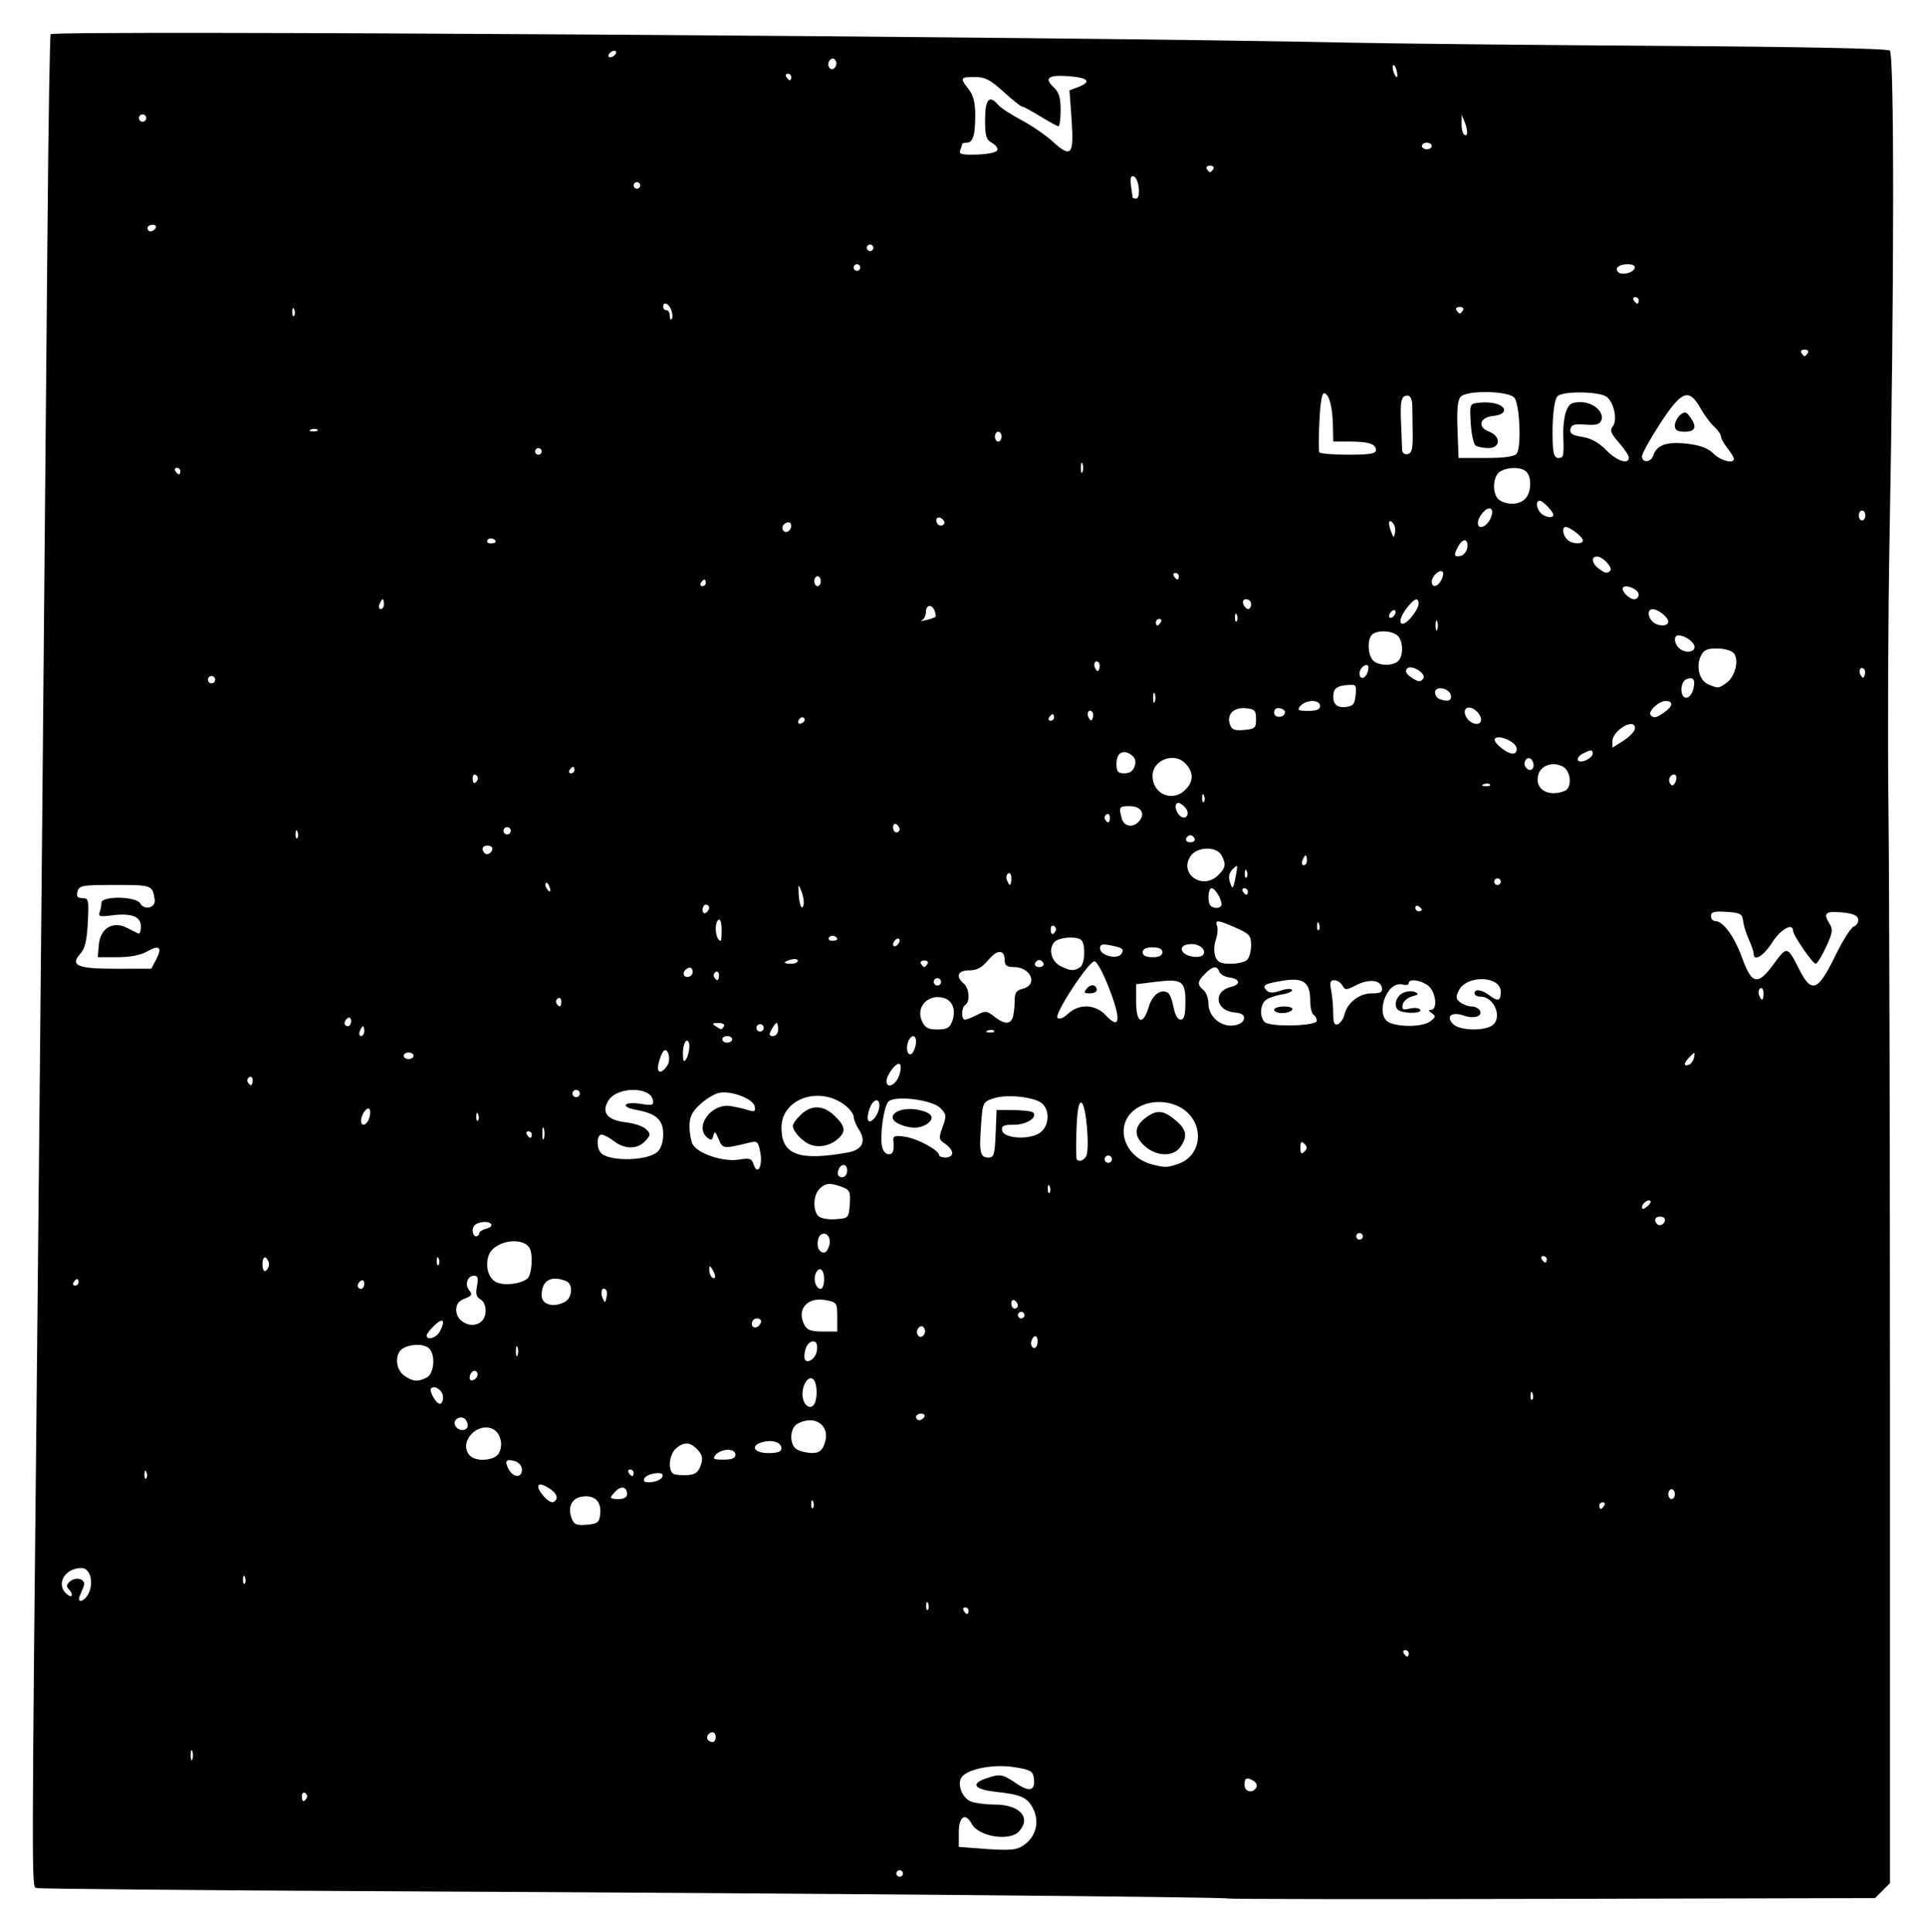 <?xml version="1.0" encoding="UTF-8" standalone="no"?>
<!-- Created with Inkscape (http://www.inkscape.org/) -->
<svg
    xmlns:inkscape="http://www.inkscape.org/namespaces/inkscape"
    xmlns:rdf="http://www.w3.org/1999/02/22-rdf-syntax-ns#"
    xmlns="http://www.w3.org/2000/svg"
    xmlns:xlink="http://www.w3.org/1999/xlink"
    xmlns:ns1="http://sozi.baierouge.fr"
    xmlns:cc="http://creativecommons.org/ns#"
    xmlns:dc="http://purl.org/dc/elements/1.1/"
    xmlns:sodipodi="http://sodipodi.sourceforge.net/DTD/sodipodi-0.dtd"
    id="svg3434"
    sodipodi:docname="ophiuchus-constellation.svg"
    viewBox="0 0 586.37 588.24"
    version="1.1"
    inkscape:version="0.48.4 r9939"
  >
  <sodipodi:namedview
      id="base"
      bordercolor="#666666"
      inkscape:pageshadow="2"
      inkscape:window-y="0"
      fit-margin-left="10"
      pagecolor="#ffffff"
      fit-margin-top="10"
      inkscape:window-maximized="1"
      inkscape:zoom="0.49497475"
      inkscape:window-x="0"
      inkscape:window-height="715"
      showgrid="false"
      borderopacity="1.0"
      inkscape:current-layer="layer1"
      inkscape:cx="849.8468"
      inkscape:cy="465.16123"
      fit-margin-right="10"
      fit-margin-bottom="10"
      inkscape:window-width="1366"
      inkscape:pageopacity="0.0"
      inkscape:document-units="px"
  />
  <g
      id="layer1"
      inkscape:label="Layer 1"
      inkscape:groupmode="layer"
      transform="translate(890.53 -166.14)"
    >
    <path
        id="path4720"
        style="fill:#000000"
        inkscape:connector-curvature="0"
        d="m-516.72 744.2c-0.559-0.486-126.35-1.577-254.4-2.206-58.85-0.289-107.62-0.734-108.38-0.989-1.431-0.481-1.435 0.969 0.382-175.43 0.732-71.088 2.179-227.69 3.048-329.88 0.273-32.111 0.708-58.726 0.967-59.145 0.792-1.282 309.62 0.717 394.48 2.553 14.025 0.303 56.719 0.751 94.875 0.994 43.97 0.281 69.815 0.808 70.576 1.44 1.371 1.138 1.338 71.756-0.068 147.54-0.449 24.2-0.607 61.325-0.35 82.5 0.257 21.175 0.467 103.63 0.467 183.22v144.72l-2.278 2.278-2.278 2.278-98.319 0.237c-54.075 0.13-98.5 0.079-98.722-0.114zm-98.904-7.623c0-0.55-0.45-1-1-1s-1 0.45-1 1 0.45 1 1 1 1-0.45 1-1zm37.288-9.012c3.361-2.644 4.278-6.992 2.286-10.844-1.734-3.352-3.615-4.178-11.494-5.047-6.284-0.693-7.552-2.389-2.977-3.983 4.453-1.552 5.123-1.449 9.394 1.449 4.123 2.798 5.894 2.235 5.337-1.698-0.289-2.039-1.117-2.49-6.011-3.266-6.059-0.962-13.807 0.471-15.848 2.93-1.649 1.987-0.024 6.502 2.716 7.544 1.341 0.51 4.559 0.927 7.151 0.927 7.694 0 11.322 3.951 7.502 8.171-2.83 3.127-12.311 1.629-14.401-2.276-1.915-3.579-3.944-2.267-3.944 2.55v4.445l4.75 0.375c11.26 0.888 12.964 0.748 15.538-1.277zm-218.84-13.93c0.316-0.512 0.118-1.214-0.441-1.559-0.559-0.345-1.016 0.073-1.016 0.931 0 1.756 0.6 2.015 1.457 0.628zm289.11-3.181c0.378-0.612 0.067-1.505-0.691-1.985-2.14-1.356-2.878-1.075-2.878 1.097 0 2.135 2.426 2.738 3.569 0.888zm-323.91-11.138c-0.277-0.688-0.504-0.125-0.504 1.25s0.227 1.938 0.504 1.25c0.277-0.688 0.277-1.812 0-2.5zm159.34-4.25c0-0.825-0.423-1.5-0.941-1.5-1.261 0-2.164 1.562-1.365 2.361 1.126 1.126 2.306 0.686 2.306-0.861zm211-25.5c0-0.55-0.477-1-1.059-1-0.582 0-0.781 0.45-0.441 1s0.816 1 1.059 1c0.243 0 0.441-0.45 0.441-1zm-134-13c0-0.55-0.477-1-1.059-1-0.582 0-0.781 0.45-0.441 1s0.816 1 1.059 1c0.243 0 0.441-0.45 0.441-1zm-12.317-2.188c-0.319-0.798-0.556-0.561-0.604 0.604-0.043 1.054 0.193 1.645 0.525 1.312 0.332-0.332 0.368-1.195 0.079-1.917zm-255.53-3.239c1.556-3.416 0.33-7.574-2.233-7.574-5.171 0-7.962 5.057-4.415 8 1.684 1.397 2.079-0.021 0.458-1.642-0.723-0.723-0.574-1.431 0.487-2.312 1.943-1.613 4.972-0.547 4.159 1.463-0.332 0.82-0.877 2.167-1.211 2.992-1.025 2.534 1.577 1.659 2.755-0.926zm47.535-4.761c-0.319-0.798-0.556-0.561-0.604 0.604-0.043 1.054 0.193 1.645 0.525 1.312 0.332-0.332 0.368-1.195 0.079-1.917zm108.14-19.123c0.436-3.803-1.485-5.859-5.129-5.491-3.422 0.346-4.892 3.067-3.573 6.612 0.723 1.942 1.46 2.261 4.62 2 3.288-0.272 3.8-0.664 4.082-3.121zm64.861-3.877c-0.319-0.798-0.556-0.561-0.604 0.604-0.043 1.054 0.193 1.645 0.525 1.312 0.332-0.332 0.368-1.195 0.079-1.917zm240.82 1.188c0.34-0.55 0.141-1-0.441-1s-1.059 0.45-1.059 1 0.198 1 0.441 1 0.719-0.45 1.059-1zm-319.12-1.798c0.699-1.131-0.507-2.709-3.125-4.088-2.784-1.466-3.121 0.266-0.595 3.057 1.786 1.973 2.94 2.293 3.72 1.031zm21.625-1.643c0-2.247-1.68-2.736-3.419-0.997-2.125 2.125-2.007 2.438 0.919 2.438 1.51 0 2.5-0.571 2.5-1.441zm319-0.059c0-0.825-0.45-1.5-1-1.5s-1 0.675-1 1.5 0.45 1.5 1 1.5 1-0.675 1-1.5zm-308.22-5.327c0.307-0.935-0.385-1.23-2.346-1-1.53 0.18-2.978 0.924-3.218 1.654-0.307 0.935 0.385 1.23 2.346 1 1.53-0.18 2.978-0.924 3.218-1.654zm-157.1-1.36c-0.319-0.798-0.556-0.561-0.604 0.604-0.043 1.054 0.193 1.645 0.525 1.312 0.332-0.332 0.368-1.195 0.079-1.917zm114.32-0.745c0-1.078-0.918-2.224-2.075-2.591-2.731-0.867-3.338-0.116-1.97 2.438 1.404 2.623 4.046 2.723 4.046 0.153zm34 0.933c0-0.55-0.477-1-1.059-1-0.582 0-0.781 0.45-0.441 1s0.816 1 1.059 1c0.243 0 0.441-0.45 0.441-1zm20.414-2.22c0.752-2.151 0.566-3.144-0.887-4.75-2.229-2.463-4.266-2.577-6.699-0.375-2.081 1.883-2.458 6.912-0.579 7.706 0.688 0.29 2.592 0.44 4.232 0.333 2.259-0.147 3.212-0.854 3.932-2.914zm-61.425-3.76c1.57-2.933 0.205-6.934-2.607-7.639-5.041-1.265-9.624 4.976-6.182 8.419 1.978 1.978 7.579 1.481 8.789-0.779zm72.011 0.479c0-0.913-0.931-1.5-2.378-1.5-1.308 0-2.938 0.675-3.622 1.5-1.068 1.286-0.729 1.5 2.378 1.5 2.553 0 3.622-0.443 3.622-1.5zm14-1.893c0-1.836-2.565-2.754-5.58-1.998-4.066 1.02-2.961 3.391 1.579 3.391 2.752 0 4-0.434 4-1.393zm13.08-1.319c2.082-5.477-2.715-9.16-8.146-6.253-2.489 1.332-2.609 6.472-0.184 7.885 0.963 0.561 2.999 1.033 4.525 1.05 2.111 0.023 3.021-0.618 3.806-2.681zm-108.71-5.086c0.271-0.439 0.118-1.404-0.34-2.146-1.125-1.821-4.168-0.567-3.411 1.406 0.625 1.628 2.922 2.082 3.751 0.74zm139.12-3.202c0.34-0.55-0.084-1-0.941-1-0.857 0-1.559 0.45-1.559 1s0.423 1 0.941 1 1.219-0.45 1.559-1zm-33.138-4.75c0.797-2.81 0.237-6.551-1.044-6.978-1.748-0.582-3.461 3.309-2.733 6.207 0.726 2.891 3.042 3.364 3.777 0.771zm-113.36-1.281c0-1.947-2.504-3.798-3.624-2.678-0.751 0.751 1.484 4.709 2.659 4.709 0.531 0 0.965-0.914 0.965-2.031zm331.68-1.156c-0.319-0.798-0.556-0.561-0.604 0.604-0.043 1.054 0.193 1.645 0.525 1.312 0.332-0.332 0.368-1.195 0.079-1.917zm-336.62-4.848c2.217-1.187 2.688-6.811 0.734-8.765-1.474-1.474-5.271-1.554-7.866-0.165-2.734 1.463-2.565 6.41 0.288 8.408 2.602 1.822 4.187 1.943 6.843 0.522zm15.434-0.798c0-1.809-1.957-1.478-2.345 0.396-0.216 1.043 0.159 1.5 1 1.22 0.74-0.247 1.345-0.974 1.345-1.615zm103.32-7.425c0.217-1.881-0.142-2.741-1.143-2.741-1.504 0-2.673 2.036-2.673 4.655 0 2.731 3.482 0.985 3.816-1.914zm-91.154-0.991c-0.277-0.688-0.504-0.125-0.504 1.25s0.227 1.938 0.504 1.25 0.277-1.812 0-2.5zm158.34-1.809c0-1.133-0.45-1.781-1-1.441-0.55 0.34-1 1.266-1 2.059 0 0.793 0.45 1.441 1 1.441s1-0.927 1-2.059zm-182.04-2.875c1.844-3.445 1.108-4.483-1.465-2.066-1.375 1.292-2.5 2.72-2.5 3.174 0 1.617 2.947 0.793 3.965-1.109zm147.54-1.066c-0.484-0.783-1.059-0.841-1.726-0.174-0.55 0.55-0.673 1.528-0.274 2.174 0.484 0.783 1.059 0.841 1.726 0.174 0.55-0.55 0.673-1.528 0.274-2.174zm-26.5-3.455c0-4.309-0.116-4.476-3.54-5.119-5.648-1.06-8.968 2.888-6.425 7.639 0.786 1.469 2.109 1.934 5.5 1.934h4.465v-4.455zm-23.229 1.642c0.218-0.653-0.317-1.188-1.188-1.188-0.871 0-1.583 0.713-1.583 1.583 0 1.766 2.153 1.458 2.771-0.396zm-84.971-0.388c1.733-1.733 1.474-5.547-0.45-6.624-1.227-0.687-1.49-1.725-1.025-4.05 0.479-2.395 0.273-3.126-0.881-3.126-2.064 0-2.934 2.704-1.447 4.496 1.007 1.213 0.763 1.645-1.388 2.462-1.842 0.7-2.609 1.719-2.609 3.467 0 3.796 5.151 6.024 7.8 3.374zm165.2-1.8c0-0.55-0.45-1-1-1s-1 0.45-1 1 0.45 1 1 1 1-0.45 1-1zm-2-2.941c0-0.518-0.45-1.219-1-1.559-0.55-0.34-1 0.084-1 0.941 0 0.857 0.45 1.559 1 1.559s1-0.423 1-0.941zm-137.93-1.094c2.332-1.248 2.568-5.508 0.352-6.358-4.661-1.788-7.418-0.156-7.418 4.391 0 2.809 3.612 3.815 7.066 1.966zm12.523-3.71c-1.092-1.092-1.841 0.645-1.057 2.452 0.744 1.713 0.798 1.712 1.212-0.035 0.238-1.006 0.169-2.093-0.155-2.417zm-73.588-1.814c0-0.857-0.45-1.281-1-0.941s-1 1.042-1 1.559c0 0.518 0.45 0.941 1 0.941s1-0.702 1-1.559zm140-1.441c0-3.14-1.649-4.078-2.638-1.5-0.715 1.864 0.226 4.5 1.607 4.5 0.567 0 1.031-1.35 1.031-3zm-227 1c0-0.55-0.198-1-0.441-1s-0.719 0.45-1.059 1c-0.34 0.55-0.141 1 0.441 1 0.582 0 1.059-0.45 1.059-1zm136.65-1.128c1.424-1.182 1.82-7.633 0.58-9.445-2.383-3.48-10.699-1.965-12.298 2.24-1.278 3.361-0.131 7.302 2.442 8.387 2.473 1.043 7.342 0.422 9.276-1.183zm56.467-2.547c-0.872-1.499-1.067-1.542-1.092-0.242-0.032 1.684 1.019 3.2 1.728 2.492 0.234-0.234-0.053-1.246-0.636-2.25zm-135.12-1.825c0-0.76-0.45-1.66-1-2-0.569-0.352-1 0.509-1 2s0.431 2.352 1 2c0.55-0.34 1-1.24 1-2zm51.683-1.688c-0.319-0.798-0.556-0.561-0.604 0.604-0.043 1.054 0.193 1.645 0.525 1.312 0.332-0.332 0.368-1.195 0.079-1.917zm337.32 0.188c0-0.55-0.477-1-1.059-1-0.582 0-0.781 0.45-0.441 1s0.816 1 1.059 1c0.243 0 0.441-0.45 0.441-1zm-218.47-4.101c0.745-2.347-0.771-4.488-2.445-3.453-1.2 0.742-1.467 3.841-0.42 4.887 1.199 1.199 2.187 0.704 2.865-1.434zm162.47-2.899c0-0.55-0.45-1-1-1s-1 0.45-1 1 0.45 1 1 1 1-0.45 1-1zm-269-0.883c0-0.486 0.945-1.131 2.101-1.433 2.938-0.768 1.507-2.523-1.577-1.933-1.634 0.312-2.524 1.146-2.524 2.366 0 1.036 0.45 1.883 1 1.883s1-0.398 1-0.883zm361-4.176c0-0.518-0.675-0.941-1.5-0.941-1.546 0-1.987 1.18-0.861 2.306 0.799 0.799 2.361-0.104 2.361-1.365zm-248.19-4.694c0.275-3.799 0.028-4.359-2.315-5.25-3.62-1.376-5.093-1.254-6.921 0.574-1.881 1.881-2.064 6.536-0.326 8.274 0.699 0.699 3.001 1.116 5.25 0.95 3.943-0.291 4.009-0.361 4.312-4.548zm243.78-0.99c-0.694-0.693-2.591 0.716-2.591 1.924 0 0.663 0.574 0.587 1.524-0.202 0.838-0.696 1.318-1.471 1.067-1.723zm-182.89-4.42c-0.319-0.798-0.556-0.561-0.604 0.604-0.043 1.054 0.193 1.645 0.525 1.312 0.332-0.332 0.368-1.195 0.079-1.917zm-61.683-4.896c0-2.437-2.337-2.093-2.823 0.416-0.191 0.987 0.319 1.667 1.25 1.667 0.928 0 1.573-0.855 1.573-2.083zm-26.44-5.446c-0.636-3.389-0.902-3.627-3.375-3.014-7.833 1.939-8.091 1.909-9.325-1.095-0.942-2.295-1.259-2.504-1.601-1.058-0.338 1.432-0.718 1.561-1.843 0.628-4.035-3.349 1.253-10.539 7.072-9.617 1.656 0.263 4.069 0.814 5.362 1.225 1.959 0.623 2.291 0.432 1.989-1.146-0.452-2.368-7.479-4.951-11.037-4.058-1.413 0.355-3.972 1.955-5.686 3.556-2.392 2.235-3.117 3.763-3.117 6.576 0 2.015 0.445 4.496 0.989 5.512 1.507 2.816 9.246 5.399 13.929 4.651 3.426-0.548 4.035-0.354 4.614 1.47 1.124 3.54 2.808 0.527 2.029-3.629zm127.32 3.421c6.205-2.163 7.903-9.863 3.309-15.004-3.706-4.147-10.999-5.061-15.886-1.991-7.275 4.571-4.455 14.923 4.696 17.235 3.837 0.97 4.466 0.95 7.881-0.24zm-10.131-5.259c-3.46-2.976-3.5-5.898-0.115-8.56 3.472-2.731 5.568-2.614 9.288 0.516 3.439 2.894 3.814 4.913 1.52 8.189-2.113 3.017-7.096 2.949-10.693-0.145zm-10.303 3.282c-0.322-0.521-1.012-0.684-1.533-0.362-0.521 0.322-0.684 1.012-0.362 1.533 0.322 0.521 1.012 0.684 1.533 0.362 0.521-0.322 0.684-1.012 0.362-1.533zm-138.2-1.654c1.087-0.976 1.75-3.017 1.75-5.392 0-4.381-2.119-6.285-8.241-7.404-5.04-0.921-3.716-2.641 1.403-1.823 3.551 0.568 3.998 0.425 3.69-1.176-0.795-4.124-10.745-4.084-13.456 0.054-2.384 3.639-0.498 6.096 5.171 6.735 2.552 0.288 5.351 1.234 6.22 2.103 1.44 1.44 1.417 1.76-0.258 3.611-2.312 2.555-6.285 2.568-9.528 0.031-1.375-1.075-3.062-1.966-3.75-1.978-1.625-0.029-1.622 4.424 0.004 5.774 3.013 2.501 13.998 2.155 16.996-0.535zm130.43 1.49c1.286-1.736 0.113-15.996-1.357-16.48-0.823-0.271-1.272 2.201-1.5 8.259-0.179 4.755-0.138 8.832 0.091 9.058 0.76 0.751 1.827 0.428 2.765-0.838zm-72.466-1.296c4.419-0.791 5.691-3.421 3.367-6.968-0.871-1.329-1.583-3.074-1.583-3.878 0-0.804-1.146-2.364-2.547-3.466-7.799-6.135-19.453-2.113-19.453 6.713 0 8.317 5.227 10.282 20.216 7.6zm-12.108-2.695c-1.316-0.693-3.025-2.222-3.798-3.398-1.259-1.915-1.166-2.406 0.892-4.699 3.488-3.886 7.442-3.928 11.252-0.117 2.996 2.996 3.183 4.57 0.795 6.722-2.556 2.303-6.408 2.932-9.142 1.492zm43.892 2.863c0-0.758-0.962-2.017-2.138-2.798-1.993-1.323-2.047-1.672-0.793-5.138 1.235-3.416 1.177-3.886-0.722-5.785-2.476-2.476-13.443-3.897-15.69-2.033-1.502 1.246-2.828 10.76-1.962 14.072 0.296 1.132 1.161 2.059 1.922 2.059 1.391 0 1.757-1.062 1.445-4.196-0.141-1.413 0.465-1.602 3.635-1.132 3.734 0.554 10.283 4.102 10.297 5.577 0.004 0.412 0.907 0.75 2.007 0.75s2-0.62 2-1.378zm-15.75-8.653c-5.271-2.119-1.055-5.718 5.302-4.525 4.19 0.786 5.331 2.437 2.91 4.208-2.092 1.53-4.923 1.639-8.212 0.317zm28.956 2.781 0.294-7.25 5.207 0.04c2.864 0.022 5.516 0.349 5.893 0.726 1.491 1.491-1.989 3.734-5.795 3.734-3.223 0-3.89 0.323-3.619 1.75 0.46 2.426 8.092 2.954 11.396 0.788 2.793-1.83 3.292-6.522 0.944-8.87-2.081-2.081-10.735-3.085-14.859-1.724-3.376 1.114-3.407 1.18-3.917 8.313-0.592 8.277-0.244 9.742 2.314 9.742 1.602 0 1.889-0.97 2.143-7.25zm93.994 3.05c-0.933-0.933-1.2-0.667-1.2 1.2s0.267 2.133 1.2 1.2c0.933-0.933 0.933-1.467 0-2.4zm-231.51-4.531c-0.254-0.973-0.478-0.419-0.498 1.231-0.02 1.65 0.187 2.446 0.461 1.769 0.274-0.677 0.291-2.027 0.037-3zm-3.693 1.731c0-0.55-0.477-1-1.059-1-0.582 0-0.781 0.45-0.441 1s0.816 1 1.059 1c0.243 0 0.441-0.45 0.441-1zm-49.476-5.075c0.362-1.141 0.368-2.366 0.013-2.721-0.749-0.749-2.499 1.711-2.522 3.546-0.025 2.027 1.793 1.429 2.509-0.825zm33.159-1.112c-0.319-0.798-0.556-0.561-0.604 0.604-0.043 1.054 0.193 1.645 0.525 1.312 0.332-0.332 0.368-1.195 0.079-1.917zm121.34 0.135c1.352-2.526 0.908-5.168-0.699-4.161-1.614 1.012-2.847 6.214-1.473 6.214 0.59 0 1.567-0.924 2.172-2.052zm-90.581-7.033c-0.322-0.521-1.012-0.684-1.533-0.362-0.521 0.322-0.684 1.012-0.362 1.533 0.322 0.521 1.012 0.684 1.533 0.362 0.521-0.322 0.684-1.012 0.362-1.533zm-99.447-3.474c0-0.857-0.457-1.276-1.016-0.931-0.559 0.345-0.757 1.047-0.441 1.559 0.857 1.387 1.457 1.128 1.457-0.628zm196.84-1.419c0.576-1.653 0.65-3.217 0.166-3.517-0.999-0.617-4.009 3.3-4.009 5.217 0 2.484 2.819 1.236 3.842-1.7zm-70.505-3.196c1.141-1.809 0.024-5.628-1.241-4.244-0.461 0.504-1.141 2.199-1.511 3.765-0.73 3.088 0.925 3.376 2.752 0.479zm312.52-2.338c0.329-1.696 0.227-1.716-1.25-0.239-1.921 1.921-2.087 3.077-0.358 2.501 0.688-0.229 1.411-1.247 1.608-2.263zm-305.87-3.297c0.009-1.288-0.427-2.036-0.985-1.691-0.55 0.34-0.993 2.054-0.985 3.809 0.012 2.428 0.247 2.832 0.985 1.691 0.533-0.825 0.976-2.539 0.985-3.809zm-83.985 2.809c0-0.55-0.675-1-1.5-1s-1.5 0.45-1.5 1 0.675 1 1.5 1 1.5-0.45 1.5-1zm152.98-4.25c0.021-2.384-1.702-2.216-2.482 0.241-0.819 2.581 0.405 4.763 1.607 2.866 0.473-0.746 0.867-2.144 0.875-3.107zm-55.985-0.75c0-0.55-0.675-1-1.5-1s-1.5 0.45-1.5 1 0.675 1 1.5 1 1.5-0.45 1.5-1zm-112-2.5c0-0.825-0.177-1.5-0.393-1.5-0.216 0-0.652 0.675-0.969 1.5-0.317 0.825-0.14 1.5 0.393 1.5 0.533 0 0.969-0.675 0.969-1.5zm126-0.5c0-1.1-0.209-2-0.465-2s-0.946 0.9-1.535 2c-0.854 1.596-0.76 2 0.465 2 0.869 0 1.535-0.869 1.535-2zm-4.553-1.085c-0.322-0.521-1.012-0.684-1.533-0.362-0.521 0.322-0.684 1.012-0.362 1.533 0.322 0.521 1.012 0.684 1.533 0.362 0.521-0.322 0.684-1.012 0.362-1.533zm70.282 1.481c-0.332-0.332-1.195-0.368-1.917-0.079-0.798 0.319-0.561 0.556 0.604 0.604 1.054 0.043 1.645-0.193 1.312-0.525zm-82.229-1.396c0.345-0.558-0.403-0.993-1.691-0.985-1.858 0.012-2.016 0.205-0.809 0.985 1.861 1.202 1.757 1.202 2.5 0zm69.459-1.393c1.325-3.486 0.178-6.535-2.733-7.266-4.675-1.173-8.359 2.875-6.443 7.08 0.941 2.065 1.88 2.578 4.721 2.578 2.82 0 3.732-0.49 4.456-2.393zm164.11 1.357c3.687-1.973 1.175-8.965-3.221-8.965-1.015 0-1.845-0.45-1.845-1 0-1.437 2.184-1.176 4.441 0.532 2.735 2.069 3.559 1.837 3.559-1.003 0-4.874-10.305-5.245-12.732-0.459-1.039 2.05-0.97 2.626 0.441 3.68 0.92 0.688 2.461 1.25 3.423 1.25 0.962 0 2.059 0.5 2.437 1.112 1.118 1.809-1.63 2.763-4.789 1.662-3.733-1.301-5.649 0.215-3.273 2.591 1.855 1.855 8.563 2.204 11.559 0.601zm-347.07-1.524c0-0.857-0.45-1.281-1-0.941s-1 1.042-1 1.559c0 0.518 0.45 0.941 1 0.941s1-0.702 1-1.559zm271.8-0.623c0.236-1.246-0.514-1.765-2.891-2-5.826-0.577-6.588-6.478-1.007-7.795 3.012-0.711 2.748-2.449-0.432-2.845-1.425-0.177-2.837-0.965-3.138-1.75-0.749-1.953-1.97-1.792-4.334 0.572-2.393 2.393-2.489 3.35-0.5 5 0.825 0.685 1.5 2.522 1.5 4.083 0 3.859 3.604 7.093 7.479 6.712 1.865-0.184 3.125-0.933 3.323-1.978zm22.198 0.532c0-0.678-0.45-1.51-1-1.85-0.55-0.34-1-2.244-1-4.23 0-5.615-2.002-7.129-8.144-6.158-5.787 0.915-6.693 1.451-5.115 3.029 0.796 0.796 1.966 0.808 4.161 0.043 1.679-0.585 3.28-0.699 3.556-0.252 0.276 0.447-1.104 1.073-3.067 1.392-1.963 0.319-4.204 1.106-4.98 1.75-1.695 1.407-1.849 5.087-0.279 6.658 1.595 1.595 15.868 1.252 15.868-0.382zm-13-3.35c0-0.55 1.377-1 3.059-1 1.785 0 2.802 0.417 2.441 1-0.34 0.55-1.716 1-3.059 1s-2.441-0.45-2.441-1zm21.422 1.455c0.924-3.68 4.509-6.455 8.34-6.455 2.684 0 3.316-0.362 3.051-1.75-0.456-2.393-4.019-2.712-7.897-0.706-2.946 1.524-3.296 1.529-4.117 0.061-0.494-0.882-1.607-1.604-2.473-1.604-1.231 0-1.439 0.683-0.95 3.125 0.344 1.719 0.625 4.855 0.625 6.969 0 2.896 0.347 3.71 1.41 3.303 0.775-0.298 1.681-1.621 2.012-2.941zm26.137 2.064c1.68-1.282 1.74-1.616 0.441-2.485-1.007-0.674-1.089-1.009-0.25-1.019 2.205-0.027 1.458-5.756-0.973-7.459-2.437-1.707-5.777-2.083-5.777-0.65 0 0.499-0.847 0.685-1.881 0.414-4.973-1.3-8.637 9.732-3.869 11.648 3.533 1.42 10.176 1.177 12.309-0.45zm-9.309-3.181c-1.974-0.797-1.457-4.157 0.828-5.38 1.143-0.612 2.83-0.791 3.75-0.398 1.38 0.59 1.237 0.829-0.823 1.371-1.372 0.361-2.654 1.484-2.849 2.496-0.292 1.518 0.089 1.728 2.183 1.202 1.396-0.35 2.817-0.185 3.158 0.367 0.636 1.029-3.925 1.278-6.248 0.341zm-117.86 2.08c0.334-0.87 0.607-3.071 0.607-4.892 0-2.696 0.463-3.426 2.5-3.937 4.72-1.185 2.505-6.589-2.7-6.589-2.105 0-2.8-0.482-2.8-1.941 0-3.447-2.228-3.548-5-0.228-1.952 2.338-3.478 3.169-5.822 3.169-3.46 0-4.244 1.87-1.677 4 1.696 1.408 2.016 5.563 0.5 6.5-1.236 0.764-1.331 4.5-0.114 4.5 0.487 0 2.137-0.649 3.666-1.442 2.518-1.306 3.013-1.259 5.249 0.5 2.994 2.355 4.783 2.47 5.593 0.36zm29.444-8.802c-1.96-5.055-3.853-8.507-4.586-8.363-1.998 0.393-12.242 16.115-11.196 17.183 0.567 0.579 1.808 0.101 3.246-1.25 3.299-3.099 8.304-2.905 11.406 0.442 4.37 4.715 4.822 1.509 1.131-8.012zm-6.847-0.106c1.249-1.505 3.009-1.184 3.009 0.548 0 0.518-0.955 0.941-2.122 0.941-1.766 0-1.915-0.25-0.887-1.489zm18.856 5.604c1.125-3.756 3.745-5.64 5.898-4.243 0.532 0.345 1.277 2.315 1.656 4.377 0.423 2.299 1.252 3.75 2.144 3.75 1.094 0 1.455-1.345 1.455-5.433 0-6.442-1.014-7.084-9.51-6.023l-5.49 0.686v5.385c0 6.539 2.093 7.355 3.847 1.5zm-178.85-1.674c0-0.857-0.457-1.276-1.016-0.931-0.559 0.345-0.757 1.047-0.441 1.559 0.857 1.387 1.457 1.128 1.457-0.628zm366-2.5c0-1.133-0.43-1.793-0.956-1.468-0.526 0.325-0.703 1.252-0.393 2.059 0.793 2.067 1.349 1.823 1.349-0.591zm-250.55-4.026c-0.322-0.521-1.012-0.684-1.533-0.362-0.521 0.322-0.684 1.012-0.362 1.533 0.322 0.521 1.012 0.684 1.533 0.362 0.521-0.322 0.684-1.012 0.362-1.533zm272.41-7.361c2.22-4.565 4.769-8.581 5.663-8.924 0.894-0.343 1.48-1.355 1.302-2.25-0.23-1.153-1.705-1.744-5.074-2.032-4.992-0.427-5.649 0.24-3.549 3.602 0.987 1.581 0.779 2.823-1.171 6.986-1.304 2.785-2.713 5.064-3.13 5.064-0.919 0-6.9-8.712-6.9-10.05 0-2.59-3.81-0.456-6.342 3.552-2.628 4.16-5.658 5.981-5.658 3.399 0-0.604-0.649-2.517-1.442-4.25-0.793-1.733-1.581-4.276-1.75-5.651-0.274-2.221-0.838-2.534-5.058-2.805-3.761-0.241-4.75 0.019-4.75 1.25 0 0.855 0.597 1.555 1.326 1.555 2.383 0 5.821 4.709 8.153 11.166 2.965 8.212 4.778 8.561 9.664 1.864 4.004-5.488 4.139-5.46 7.71 1.628 3.78 7.505 5.711 6.785 11.007-4.104zm-339.86 5.887c0-0.857-0.457-1.276-1.016-0.931-0.559 0.345-0.757 1.047-0.441 1.559 0.857 1.387 1.457 1.128 1.457-0.628zm-8-1.024c0-0.871-0.534-1.405-1.188-1.188-1.854 0.618-2.162 2.771-0.396 2.771 0.871 0 1.583-0.713 1.583-1.583zm-163.33-3.755c1.937-3.697 0.938-4.547-2.815-2.393-1.938 1.112-5.154 1.731-8.996 1.731h-5.979l0.31-3.719c0.421-5.045 4.203-7.398 8.467-5.266 1.564 0.781 3.181 1.585 3.593 1.786 0.412 0.201 0.75-0.789 0.75-2.199 0-3.056-2.98-4.137-9.135-3.311-3.287 0.441-3.91 0.267-3.44-0.958 0.316-0.823 0.574-2.135 0.574-2.915 0-2.144 10.587-1.978 11.798 0.185 1.264 2.259 4.782 1.35 4.405-1.139-0.67-4.424-0.777-4.464-12.054-4.464-10.074 0-10.955 0.154-11.438 2-0.395 1.512-0.031 2 1.493 2 1.873 0 1.989 0.524 1.641 7.412-0.276 5.461-0.867 7.956-2.247 9.481-3.302 3.648-0.972 4.634 10.919 4.62l10.665-0.013 1.487-2.838zm281.24 2.418c1.4-0.886 1.793-6.141 0.603-8.067-0.945-1.529-7.096-1.215-8.463 0.432-1.825 2.199-0.842 5.856 1.954 7.265 2.963 1.494 4.025 1.56 5.905 0.37zm-46.405-1.08c0.34-0.55-0.11-1-1-1s-1.34 0.45-1 1c0.34 0.55 0.79 1 1 1s0.66-0.45 1-1zm35.308-0.075c-0.197-0.591-0.786-1.075-1.308-1.075-0.522 0-1.111 0.484-1.308 1.075-0.197 0.591 0.392 1.075 1.308 1.075 0.917 0 1.505-0.484 1.308-1.075zm-74.808-0.831c0-0.499-0.9-0.671-2-0.383s-2 0.696-2 0.906 0.9 0.383 2 0.383 2-0.408 2-0.906zm136.8-0.294c0.66-0.66 1.2-2.664 1.2-4.453 0-2.907-0.492-3.471-4.627-5.3-5.512-2.438-6.497-2.534-5.739-0.559 0.314 0.818 0.137 2.733-0.394 4.255-0.545 1.563-0.603 3.745-0.134 5.013 0.663 1.791 1.604 2.245 4.663 2.245 2.108 0 4.372-0.54 5.032-1.2zm-38.259-1.867c0.88-1.424 0.387-1.798-3.364-2.548-2.477-0.495-3.177-0.294-3.177 0.916 0 2.222 5.351 3.557 6.541 1.632zm12.459-0.433c0-1-1-1.5-3-1.5s-3 0.5-3 1.5 1 1.5 3 1.5 3-0.5 3-1.5zm12.264 0.902c1.355-1.355-0.674-3.402-3.371-3.402-4.698 0-3.579 3.683 1.19 3.921 0.871 0.043 1.852-0.19 2.181-0.519zm-92.264-4.52c0-0.55-0.45-0.722-1-0.382s-1 1.068-1 1.618 0.45 0.722 1 0.382 1-1.068 1-1.618zm-54.2-3.379c0-1.923-0.405-3.247-0.9-2.941-1.515 0.936-0.945 6.438 0.667 6.438 0.128 0 0.233-1.574 0.233-3.497zm35.2 3.056c0-1.056-1.919-1.499-2.49-0.575-0.345 0.559 0.073 1.016 0.931 1.016 0.857 0 1.559-0.198 1.559-0.441zm66.457-2.49c0.316-0.512 0.118-1.214-0.441-1.559-0.559-0.345-1.016 0.073-1.016 0.931 0 1.756 0.6 2.015 1.457 0.628zm80.226-2.257c-0.319-0.798-0.556-0.561-0.604 0.604-0.043 1.054 0.193 1.645 0.525 1.312 0.332-0.332 0.368-1.195 0.079-1.917zm-185.68-4.872c0-0.518-0.45-0.941-1-0.941s-1 0.702-1 1.559c0 0.857 0.45 1.281 1 0.941s1-1.042 1-1.559zm217 0.618c0-0.243-0.45-0.719-1-1.059-0.55-0.34-1-0.141-1 0.441s0.45 1.059 1 1.059 1-0.198 1-0.441zm-188.9-5.621c-0.954-2.377-0.976-2.362-0.859 0.562 0.142 3.544 1.084 5.665 1.527 3.438 0.171-0.859-0.13-2.659-0.668-4zm127.9 3.997c0-1.71-1.983-4.934-3.035-4.934-1.086 0-1.327 4.305-0.298 5.333 1.051 1.051 3.333 0.777 3.333-0.399zm8-3.934c0-0.55-0.477-1-1.059-1-0.582 0-0.781 0.45-0.441 1s0.816 1 1.059 1c0.243 0 0.441-0.45 0.441-1zm-212.65-1.543c-0.326-0.849-0.807-1.329-1.069-1.067-0.262 0.262-0.18 0.957 0.183 1.543 0.986 1.595 1.562 1.286 0.886-0.477zm209.03-3.443c0.615-3.219 0.541-3.362-0.959-1.861-1.069 1.069-1.388 2.373-0.931 3.812 0.849 2.675 1.045 2.473 1.89-1.95zm-68.379 0.928c0-1.133-0.43-1.793-0.956-1.468-0.526 0.325-0.703 1.252-0.393 2.059 0.793 2.067 1.349 1.823 1.349-0.591zm149 1.059c0-0.55-0.45-1-1-1s-1 0.45-1 1 0.45 1 1 1 1-0.45 1-1zm-86-2c2.268-2.268 2.435-3.318 0.965-6.066-1.474-2.753-7.357-2.639-9.333 0.181-3.813 5.443 3.598 10.655 8.368 5.885zm8.683-1.188c-0.319-0.798-0.556-0.561-0.604 0.604-0.043 1.054 0.193 1.645 0.525 1.312 0.332-0.332 0.368-1.195 0.079-1.917zm18.317-3.312c0-0.825-0.177-1.5-0.393-1.5-0.216 0-0.652 0.675-0.969 1.5-0.317 0.825-0.14 1.5 0.393 1.5 0.533 0 0.969-0.675 0.969-1.5zm-248-3.559c0-0.518-0.675-0.941-1.5-0.941-1.546 0-1.987 1.18-0.861 2.306 0.799 0.799 2.361-0.104 2.361-1.365zm213.81-3.016c-0.197-0.591-0.786-1.075-1.308-1.075-0.522 0-1.111 0.484-1.308 1.075-0.197 0.591 0.392 1.075 1.308 1.075 0.917 0 1.505-0.484 1.308-1.075zm-273.13-2.112c-0.319-0.798-0.556-0.561-0.604 0.604-0.043 1.054 0.193 1.645 0.525 1.312 0.332-0.332 0.368-1.195 0.079-1.917zm64.764-0.898c-0.322-0.521-1.012-0.684-1.533-0.362-0.521 0.322-0.684 1.012-0.362 1.533 0.322 0.521 1.012 0.684 1.533 0.362 0.521-0.322 0.684-1.012 0.362-1.533zm118.55 0.144c0-0.518-0.45-1.219-1-1.559-0.55-0.34-1 0.084-1 0.941 0 0.857 0.45 1.559 1 1.559s1-0.423 1-0.941zm72.989-2.546c1.908-2.299 0.458-4.513-2.958-4.513-3.213 0-3.349 0.212-2.401 3.75 0.689 2.57 3.524 2.974 5.359 0.763zm-8.989-1.072c0-0.857-0.457-1.276-1.016-0.931-0.559 0.345-0.757 1.047-0.441 1.559 0.857 1.387 1.457 1.128 1.457-0.628zm23.035-2.899c-0.704-0.848-1.675-1.542-2.158-1.542-1.278 0-1.074 2.404 0.322 3.8 1.773 1.773 3.459-0.301 1.835-2.258zm5.648-3.73c-0.319-0.798-0.556-0.561-0.604 0.604-0.043 1.054 0.193 1.645 0.525 1.312s0.368-1.195 0.079-1.917zm-5.683-1.812c2.572-2.572 2.541-5.459-0.087-8.087-3.465-3.465-9.913-0.94-9.913 3.88 0 5.568 6.08 8.126 10 4.206zm115.42 0.393c2.387-0.916 2.032-6.082-0.511-7.443-3.061-1.638-6.764-0.365-7.503 2.578-1.084 4.319 2.991 6.793 8.015 4.865zm-22.689-1.997c-0.332-0.332-1.195-0.368-1.917-0.079-0.798 0.319-0.561 0.556 0.604 0.604 1.054 0.043 1.645-0.193 1.312-0.525zm56.592-2.685c-0.306-0.495-0.987-0.444-1.547 0.115-0.55 0.55-0.668 1.537-0.262 2.194 0.561 0.907 0.932 0.879 1.547-0.115 0.445-0.72 0.563-1.707 0.262-2.194zm-364.86 1.359c0.316-0.512 0.118-1.214-0.441-1.559-0.559-0.345-1.016 0.073-1.016 0.931 0 1.756 0.6 2.015 1.457 0.628zm29.543-3.069c0-0.55-0.198-1-0.441-1s-0.719 0.45-1.059 1c-0.34 0.55-0.141 1 0.441 1s1.059-0.45 1.059-1zm170.56-1.174c0.474-1.495 0.153-2.567-1.03-3.431-2.499-1.827-4.525-0.613-4.525 2.712 0 2.398 0.416 2.893 2.433 2.893 1.619 0 2.663-0.727 3.123-2.174zm121.44-0.267c0-0.793-0.419-1.7-0.931-2.016-1.189-0.735-2.385 1.138-1.569 2.457 0.92 1.488 2.5 1.209 2.5-0.441zm18-3.594c0-1.234-0.662-1.216-3.094 0.085-1.079 0.578-1.697 1.479-1.374 2.003 0.7 1.132 4.467-0.629 4.467-2.088zm-23.186-1.694c-0.368-1.913-5.33-4.09-6.544-2.871-0.936 0.939 3.373 4.6 5.415 4.6 0.848 0 1.323-0.727 1.129-1.729zm36.01-5.724c0.178-0.851-0.285-1.547-1.028-1.547-2.373 0-5.796 3.044-5.796 5.155v2.042l3.25-2.051c1.788-1.128 3.396-2.747 3.573-3.598zm-115.32-3.047c0-2.62-0.391-3.038-3.085-3.301-3.675-0.359-5.87 1.791-4.912 4.808 0.545 1.718 1.339 2.047 4.333 1.798 3.338-0.278 3.665-0.573 3.665-3.305zm-137.42 0.225c-0.124-1.196-1.495-0.964-1.925 0.325-0.22 0.66 0.14 1.02 0.8 0.8s1.166-0.726 1.125-1.125zm205.92-0.025c0-1.672-2.028-3.7-3.7-3.7-1.631 0-1.689 2.211-0.1 3.8s3.8 1.531 3.8-0.1zm-130-0.7c0-0.55-0.198-1-0.441-1s-0.719 0.45-1.059 1c-0.34 0.55-0.141 1 0.441 1s1.059-0.45 1.059-1zm11.604-1.729c-1.016-1.016-1.855 0.514-1.021 1.863 0.63 1.019 0.866 1.02 1.204 0.004 0.232-0.695 0.149-1.535-0.183-1.867zm58.699 0.243c0.108-0.542-0.59-1.138-1.553-1.323-1.095-0.211-1.75 0.28-1.75 1.31 0 1.74 2.955 1.752 3.303 0.014zm115.47-0.07c2.703-1.893 2.873-3.443 0.378-3.443-2.085 0-5.514 3.307-4.49 4.331 0.983 0.983 1.647 0.839 4.113-0.888zm-104.78-1.943c0-0.913-0.931-1.5-2.378-1.5-1.308 0-2.938 0.675-3.622 1.5-1.068 1.286-0.729 1.5 2.378 1.5 2.553 0 3.622-0.443 3.622-1.5zm10.818-3.318c0.308-3.207 0.207-3.308-2.992-3-2.243 0.216-3.421 0.901-3.653 2.127-0.616 3.248 0.649 4.845 3.571 4.509 2.311-0.266 2.807-0.852 3.074-3.635zm-61.156-0.432c-0.277-0.688-0.504-0.125-0.504 1.25s0.227 1.938 0.504 1.25 0.277-1.812 0-2.5zm90.151 0.5c-0.419-2.2-4.813-3.024-4.813-0.903 0 0.817 0.562 1.713 1.25 1.991 2.55 1.029 3.889 0.62 3.563-1.088zm73.788-1.797c0.745-2.968 0.103-3.938-2.058-3.108-2.009 0.771-2.063 5.655-0.062 5.655 0.815 0 1.769-1.146 2.12-2.547zm10.097-1.955c2.648-1.855 3.944-7.02 2.268-9.04-0.682-0.822-2.913-1.459-5.11-1.459-3.157 0-4.109 0.462-5.005 2.426-1.487 3.263-0.296 7.457 2.428 8.554 3.02 1.215 2.993 1.218 5.418-0.481zm-460.25-1.584c-0.322-0.521-1.012-0.684-1.533-0.362-0.521 0.322-0.684 1.012-0.362 1.533 0.322 0.521 1.012 0.684 1.533 0.362 0.521-0.322 0.684-1.012 0.362-1.533zm368.01 0.154c0.911-1.474-3.669-4.261-4.917-2.992-0.724 0.736-0.45 1.494 0.9 2.491 2.263 1.67 3.22 1.79 4.017 0.501zm-17.041-1.712c0.347-0.904 0.425-1.849 0.174-2.1-0.795-0.795-2.59 0.801-2.59 2.302 0 1.962 1.639 1.824 2.417-0.202zm151.19-1.086c-1.016-1.016-1.855 0.514-1.021 1.863 0.63 1.019 0.866 1.02 1.204 0.004 0.232-0.695 0.149-1.535-0.183-1.867zm-233-2c-1.016-1.016-1.855 0.514-1.021 1.863 0.63 1.019 0.866 1.02 1.204 0.004 0.232-0.695 0.149-1.535-0.183-1.867zm91.196-0.471c1.677-1.677 1.498-6.308-0.303-7.803-1.831-1.52-6.261-1.633-7.697-0.197s-1.322 5.866 0.197 7.697c1.494 1.801 6.125 1.981 7.803 0.303zm90.2-4.265c0-1.457-2.901-3.535-4.934-3.535-1.434 0-1.353 2.313 0.134 3.8 1.674 1.674 4.8 1.501 4.8-0.265zm-78.338-7.785c-0.277-0.688-0.504-0.125-0.504 1.25s0.227 1.938 0.504 1.25 0.277-1.812 0-2.5zm-84.162 0.25c0.34-0.55 0.141-1-0.441-1s-1.059 0.45-1.059 1 0.198 1 0.441 1 0.719-0.45 1.059-1zm78.5-5.556c0-2.284-1.437-1.697-3.858 1.577-2.967 4.014-1.646 6.266 1.518 2.587 1.287-1.496 2.34-3.37 2.34-4.164zm76 5.416c0-1.367-2.999-3.784-4.75-3.828-1.589-0.04-1.619 2.199-0.05 3.768 1.523 1.523 4.8 1.564 4.8 0.06zm-223.13-1.441c0.205-0.183 0.107-1.027-0.219-1.876-0.835-2.177-2.655-1.921-2.655 0.374 0 1.054-0.562 2.175-1.25 2.491-0.688 0.316-0.125 0.297 1.25-0.041s2.668-0.765 2.873-0.948zm91.81-0.606c-0.319-0.798-0.556-0.561-0.604 0.604-0.043 1.054 0.193 1.645 0.525 1.312s0.368-1.195 0.079-1.917zm48.317-0.931c0-0.55-0.45-0.722-1-0.382s-1 1.068-1 1.618 0.45 0.722 1 0.382 1-1.068 1-1.618zm-308-2.382c0-0.825-0.177-1.5-0.393-1.5-0.216 0-0.652 0.675-0.969 1.5-0.317 0.825-0.14 1.5 0.393 1.5 0.533 0 0.969-0.675 0.969-1.5zm264 0c0-0.825-0.661-1.5-1.469-1.5-0.895 0-1.244 0.586-0.893 1.5 0.317 0.825 0.977 1.5 1.469 1.5 0.491 0 0.893-0.675 0.893-1.5zm118-2.933c0-1.476-3.708-3.192-4.718-2.183-0.834 0.834 1.736 3.615 3.34 3.615 0.758 0 1.378-0.645 1.378-1.433zm-284-3.567c0-0.55-0.198-1-0.441-1s-0.719 0.45-1.059 1c-0.34 0.55-0.141 1 0.441 1s1.059-0.45 1.059-1zm35-0.5c0-0.825-0.45-1.5-1-1.5s-1 0.675-1 1.5 0.45 1.5 1 1.5 1-0.675 1-1.5zm188.93-0.369c0.55-1.028 0.72-2.149 0.377-2.491-0.874-0.874-3.307 1.32-3.307 2.982 0 1.988 1.761 1.693 2.93-0.491zm-79.93-1.131c0-0.55-0.477-1-1.059-1-0.582 0-0.781 0.45-0.441 1s0.816 1 1.059 1c0.243 0 0.441-0.45 0.441-1zm131.34-1.669c0.889-0.889-2.282-4.331-3.99-4.331-1.899 0-1.67 2.033 0.405 3.608 2.011 1.527 2.653 1.656 3.586 0.723zm-43.516-7.091c0.392-2.749-1.373-2.943-2.784-0.306-1.443 2.696-1.302 3.263 0.715 2.879 0.963-0.183 1.894-1.341 2.07-2.573zm-295.82-1.681c0-1.056-1.919-1.499-2.49-0.575-0.345 0.559 0.073 1.016 0.931 1.016 0.857 0 1.559-0.198 1.559-0.441zm331-0.502c0-1.008-3.925-4.057-5.223-4.057-1.195 0-0.922 2.455 0.423 3.8 1.424 1.424 4.8 1.604 4.8 0.257zm-57.906-5.363c-1.306-1.306-1.488 0.141-0.373 2.974 0.695 1.767 0.734 1.766 1.094-0.024 0.205-1.021-0.119-2.348-0.72-2.95zm-183.23 0.426c-0.218-0.634-0.913-0.713-1.741-0.199-0.758 0.471-1.045 1.396-0.637 2.055 0.876 1.418 2.947-0.198 2.378-1.856zm46.241-1.416c-1.284-1.284-2.585-0.291-1.635 1.246 0.368 0.596 1.127 0.8 1.687 0.454 0.683-0.422 0.666-0.981-0.052-1.7zm166.7-0.168c0.761-1.671 0.791-2.669 0.094-3.1-1.123-0.694-3.813 2.309-3.864 4.314-0.056 2.197 2.607 1.339 3.77-1.214zm114.2-1.036c0-0.825-0.45-1.5-1-1.5s-1 0.675-1 1.5 0.45 1.5 1 1.5 1-0.675 1-1.5zm-95-0.171c0-1.008-3.187-4.329-4.155-4.329-1.251 0-1.025 2.42 0.355 3.8 1.287 1.287 3.8 1.636 3.8 0.529zm-8.571-4.9c1.86-1.86 2.07-6.53 0.371-8.229-1.474-1.474-5.271-1.554-7.866-0.165-2.55 1.365-2.676 7.433-0.184 8.885 2.583 1.505 5.894 1.293 7.679-0.491zm-409.43-8.429c0-0.55-0.477-1-1.059-1-0.582 0-0.781 0.45-0.441 1s0.816 1 1.059 1c0.243 0 0.441-0.45 0.441-1zm274.66-2.25c-0.277-0.688-0.504-0.125-0.504 1.25s0.227 1.938 0.504 1.25 0.277-1.812 0-2.5zm166.34-1.868c0-0.615-1.372-2.68-3.048-4.59-2.424-2.761-2.808-3.761-1.875-4.885 1.536-1.851 0.43-7.303-1.83-9.018-2.268-1.722-13.643-1.827-15.025-0.14-1.084 1.324-1.673 7.455-1.391 14.5 0.121 3.036 0.598 4.25 1.67 4.25 1.651 0 1.746-0.439 1.527-7.022-0.083-2.487 0.316-5.75 0.886-7.25 0.846-2.226 1.658-2.728 4.407-2.728 3.852 0 7.272 3.013 6.3 5.549-0.47 1.225-1.66 1.541-4.85 1.287-3.371-0.268-4.296 0.014-4.567 1.391-0.262 1.328 0.58 1.874 3.643 2.364 2.681 0.429 5.056 1.744 7.265 4.023 3.198 3.299 6.889 4.514 6.889 2.268zm7.421-0.634c1.019-3.21 4.175-4.312 10.286-3.594 4.038 0.475 6.391 1.355 8.045 3.009 2.198 2.198 6.274 3.237 6.225 1.588-0.012-0.412-0.902-1.875-1.978-3.25-1.075-1.375-1.966-2.993-1.978-3.595-0.012-0.602-0.943-1.929-2.069-2.948s-3.009-3.564-4.184-5.655c-3.474-6.18-5.708-5.324-12.234 4.689-3.044 4.67-5.534 9.17-5.534 10 0 2.094 2.741 1.899 3.421-0.243zm6.579-9.125c0-1.033 0.724-2.478 1.608-3.212 1.366-1.134 1.817-1.048 3 0.569 2.221 3.038 1.694 4.521-1.608 4.521-2.268 0-3-0.458-3-1.878zm-48.181 8.596c1.521-1.832 0.985-15.045-0.692-17.066-1.748-2.106-14.271-2.363-16.305-0.336-0.948 0.945-1.23 3.773-0.998 10l0.323 8.683h8.304c5.533 0 8.659-0.428 9.368-1.282zm-12.456-2.484c-0.626-0.404-1.301-3.435-1.5-6.735-0.36-5.962-0.344-6.002 2.508-6.328 4.041-0.462 7.629 0.612 7.629 2.284 0 0.867-1.258 1.539-3.242 1.731-4.179 0.404-5.009 3.387-1.331 4.786 3.668 1.395 3.54 5.033-0.177 5.012-1.512-0.008-3.262-0.346-3.887-0.75zm-284.36 1.765c0-0.55-0.45-1-1-1s-1 0.45-1 1 0.45 1 1 1 1-0.45 1-1zm254-0.393c0-1.888-2.23-2.607-8.082-2.607h-4.918l-0.1-4.75c-0.121-5.774-1.076-9.475-2.573-9.974-0.747-0.249-1.258 2.545-1.541 8.426-0.233 4.839-0.253 9.136-0.046 9.549s4.176 0.75 8.819 0.75c6.548 0 8.441-0.312 8.441-1.393zm11.189-4.857c-0.035-3.163-0.092-7.1-0.127-8.75-0.039-1.868-0.588-3-1.456-3-1.918 0-2.273 1.538-1.962 8.5 0.147 3.3 0.287 6.821 0.311 7.823 0.027 1.138 0.655 1.702 1.671 1.5 1.286-0.256 1.613-1.529 1.562-6.073zm-125.19 0.75c0-0.825-0.45-1.5-1-1.5s-1 0.675-1 1.5 0.45 1.5 1 1.5 1-0.675 1-1.5zm-208.27-2.104c-0.332-0.332-1.195-0.368-1.917-0.079-0.798 0.319-0.561 0.556 0.604 0.604 1.054 0.043 1.645-0.193 1.312-0.525zm453.77-23.396c0.34-0.55-0.11-1-1-1s-1.34 0.45-1 1c0.34 0.55 0.79 1 1 1s0.66-0.45 1-1zm-345.98-12.925c-0.67-2.11-2.524-2.9-2.524-1.075 0 0.55 0.45 1 1 1s1 0.75 1 1.667c0 0.917 0.266 1.401 0.591 1.075 0.325-0.325 0.295-1.525-0.067-2.667zm-114.84-0.263c-0.319-0.798-0.556-0.561-0.604 0.604-0.043 1.054 0.193 1.645 0.525 1.312s0.368-1.195 0.079-1.917zm355.82 0.188c0.34-0.55-0.11-1-1-1s-1.34 0.45-1 1c0.34 0.55 0.79 1 1 1s0.66-0.45 1-1zm53.5-3c0-0.55-0.477-1-1.059-1-0.582 0-0.781 0.45-0.441 1s0.816 1 1.059 1c0.243 0 0.441-0.45 0.441-1zm-1.245-9.75c0.256-0.779-0.54-1.25-2.113-1.25-2.619 0-4.091 1.218-2.906 2.403 1.052 1.052 4.558 0.247 5.019-1.153zm-235.76-0.25c0-0.55-0.45-1-1-1s-1 0.45-1 1 0.45 1 1 1 1-0.45 1-1zm4-6c0-0.55-0.45-1-1-1s-1 0.45-1 1 0.45 1 1 1 1-0.45 1-1zm-218.5-6c0.34-0.55-0.084-1-0.941-1-0.857 0-1.559 0.45-1.559 1s0.423 1 0.941 1c0.518 0 1.219-0.45 1.559-1zm299.31-12.173c-0.172-1.745-0.876-3.358-1.564-3.584-0.886-0.291-1.125 0.561-0.817 2.923 0.238 1.833 0.464 3.446 0.501 3.584 0.037 0.138 0.546 0.25 1.131 0.25 0.594 0 0.925-1.402 0.75-3.173zm-151.81-0.827c0-0.55-0.45-1-1-1s-1 0.45-1 1 0.45 1 1 1 1-0.45 1-1zm174.5-5c0.34-0.55-0.11-1-1-1s-1.34 0.45-1 1c0.34 0.55 0.79 1 1 1s0.66-0.45 1-1zm-65.761-5.716c0.211-0.632-0.544-1.645-1.678-2.252-1.727-0.924-2.061-2.068-2.061-7.068 0-6.215 1.326-7.687 4.01-4.453 0.69 0.832 3.849 2.894 7.019 4.584s7.463 4.628 9.539 6.529c5.648 5.173 6.538 4.162 5.777-6.56l-0.639-9.003 2.647-1.007c4.13-1.57 3.135-2.824-2.603-3.281-6.386-0.509-7.91 0.496-4.944 3.259 1.69 1.574 2.195 3.186 2.195 7.005 0 2.729-0.288 4.961-0.639 4.961s-2.833-1.35-5.515-3-5.206-3.01-5.611-3.022c-0.404-0.012-2.941-2.037-5.638-4.5-4.027-3.679-5.589-4.478-8.75-4.478-4.428 0-4.564 0.274-1.847 3.727 1.427 1.814 2 4.057 2 7.826 0 6.207-0.691 8.447-2.607 8.447-0.766 0-1.393 0.188-1.393 0.418 0 0.23-0.255 1.082-0.566 1.893-0.463 1.206 0.481 1.443 5.178 1.298 3.289-0.101 5.907-0.668 6.127-1.326zm132.26-1.284c0-0.55-0.675-1-1.5-1s-1.5 0.45-1.5 1 0.675 1 1.5 1 1.5-0.45 1.5-1zm10.092-7.086-0.965-2.414-0.063 2.583c-0.035 1.421 0.265 2.912 0.666 3.312 1.188 1.188 1.403-0.88 0.363-3.482zm-401.64-2c-0.322-0.521-1.012-0.684-1.533-0.362-0.521 0.322-0.684 1.012-0.362 1.533 0.322 0.521 1.012 0.684 1.533 0.362 0.521-0.322 0.684-1.012 0.362-1.533zm196.55-11.915c0-0.55-0.477-1-1.059-1-0.582 0-0.781 0.45-0.441 1s0.816 1 1.059 1c0.243 0 0.441-0.45 0.441-1zm184.28-2.04c-0.293-1.122-0.757-1.816-1.03-1.543-0.541 0.541 0.415 3.583 1.125 3.583 0.241 0 0.198-0.918-0.096-2.04zm-170.78-2.96c-0.484-0.783-1.059-0.841-1.726-0.174-0.55 0.55-0.673 1.528-0.274 2.174 0.484 0.783 1.059 0.841 1.726 0.174 0.55-0.55 0.673-1.528 0.274-2.174zm-67-2c0.34-0.55 0.168-1-0.382-1s-1.278 0.45-1.618 1c-0.34 0.55-0.168 1 0.382 1s1.278-0.45 1.618-1z"
    />
  </g
  >
</svg
>
